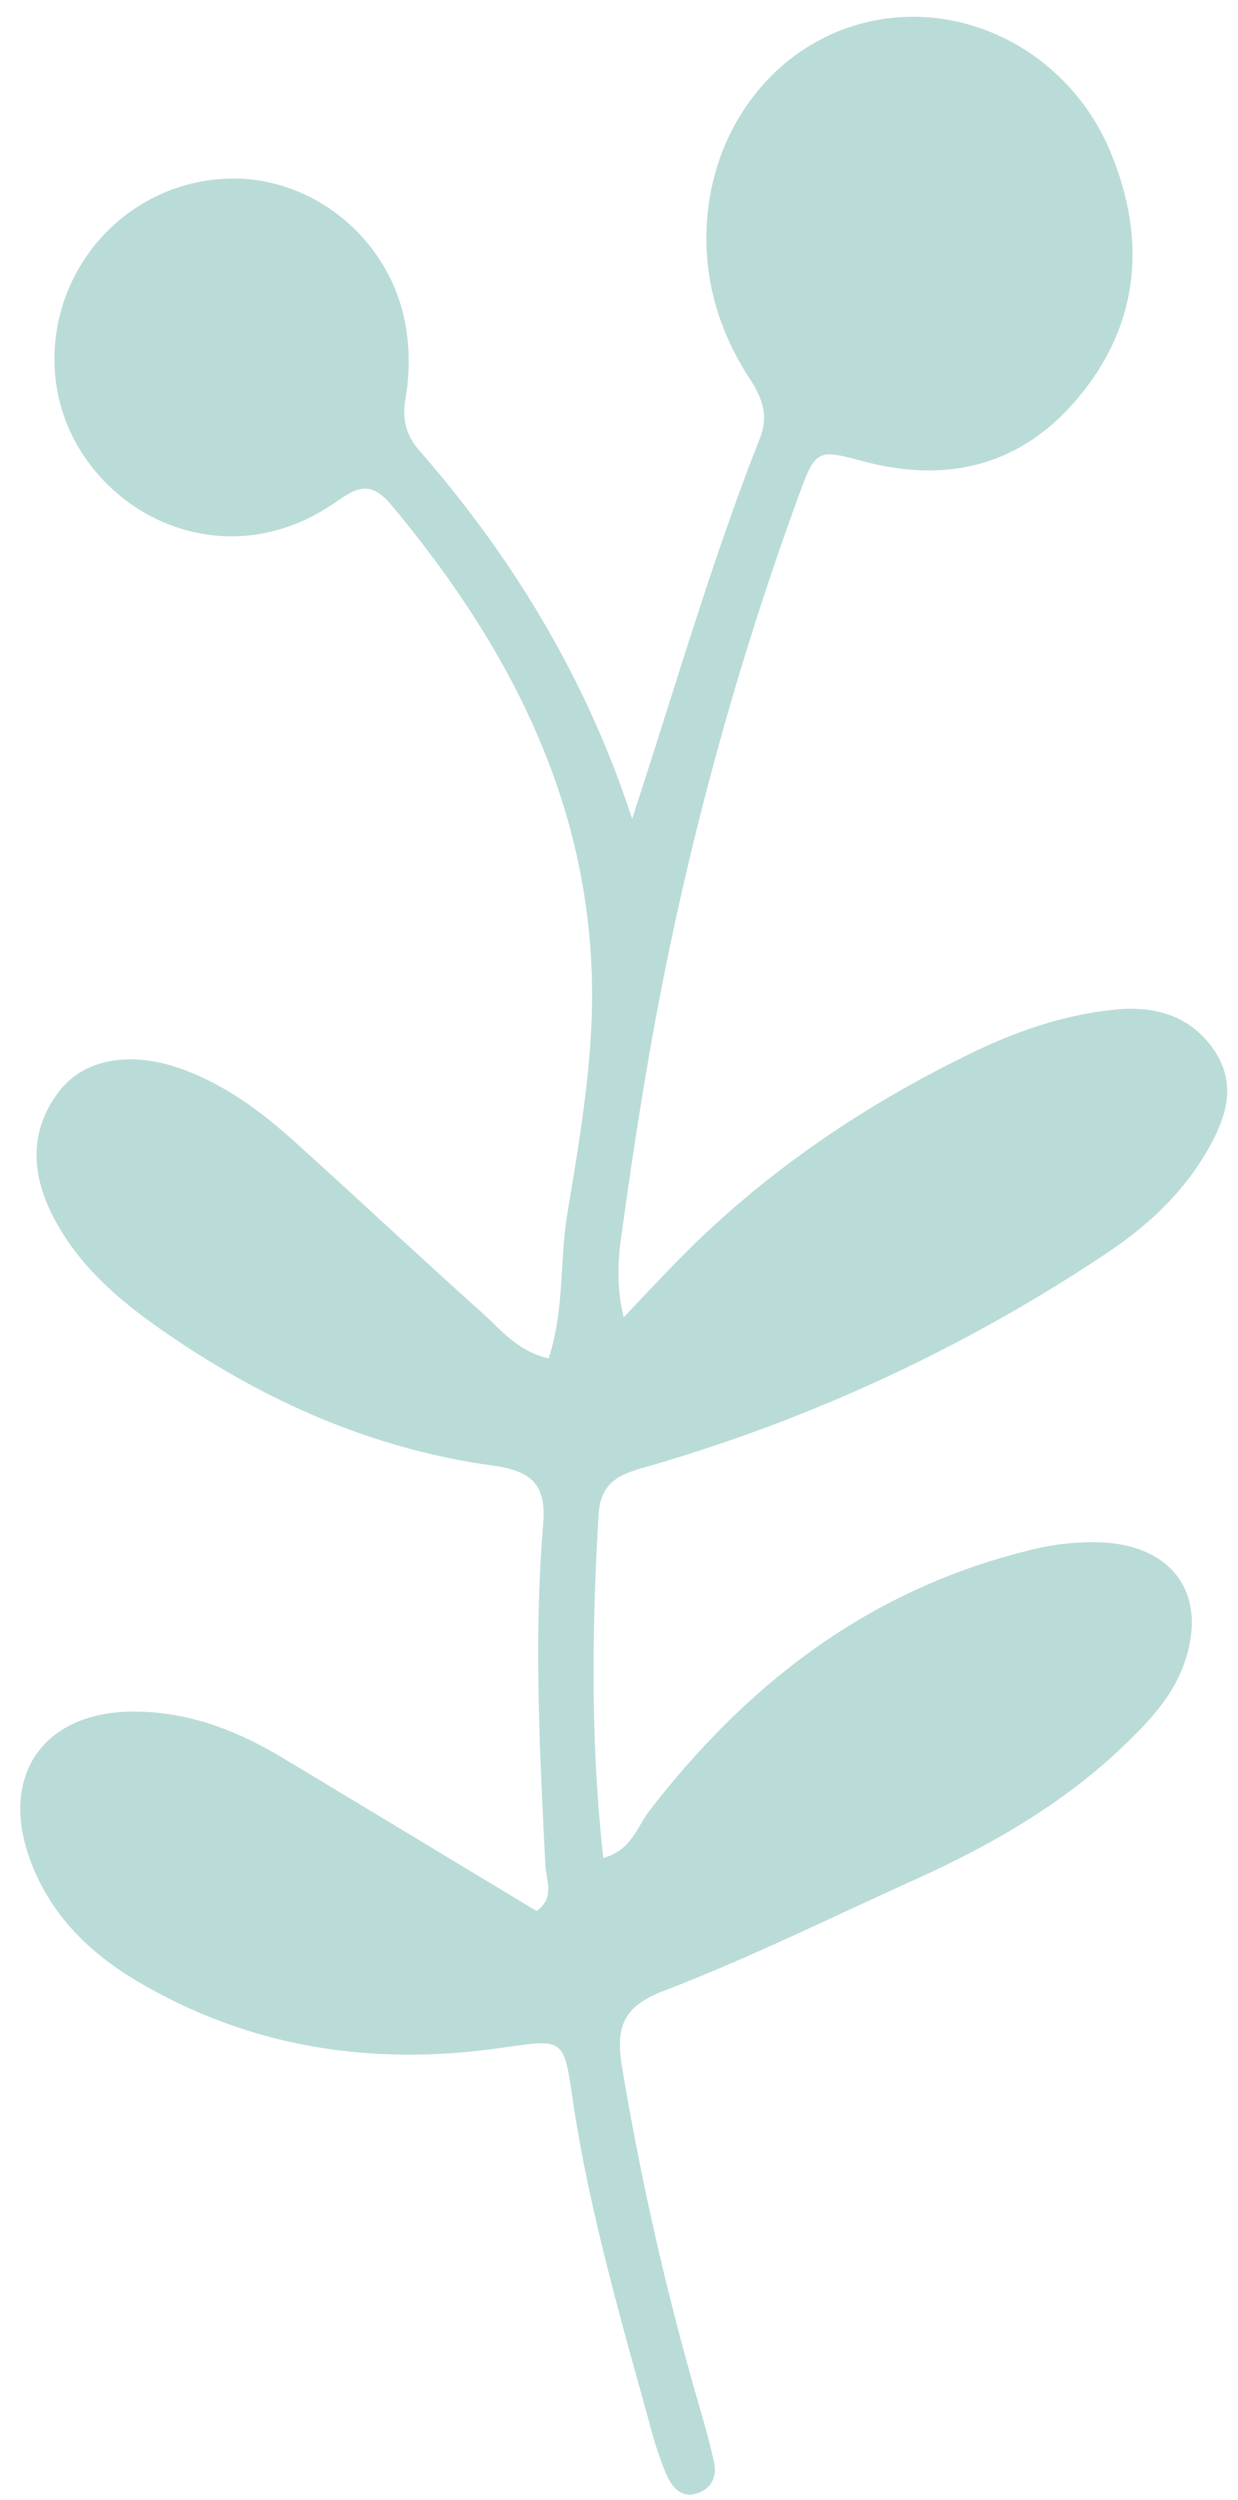 <?xml version="1.0" encoding="UTF-8" standalone="no"?><svg xmlns="http://www.w3.org/2000/svg" xmlns:xlink="http://www.w3.org/1999/xlink" data-name="Layer 1" fill="#000000" height="934.7" preserveAspectRatio="xMidYMid meet" version="1" viewBox="584.8 348.7 463.2 934.7" width="463.2" zoomAndPan="magnify"><g id="change1_1"><path d="M821.31,654.83c15.91-48.42,29.59-96.06,47.78-142.2,3.45-8.74.83-15.21-3.91-22.52-10.5-16.21-16.36-34-16.08-53.71.56-39,25.56-71.79,61.2-79.67,36.47-8.08,74.87,12.21,90.08,49,13.46,32.54,10.85,64.15-12.2,91.71-21.25,25.39-48.93,32.22-80.81,23.63-17.08-4.59-17.47-4.33-24.22,14.31A1218,1218,0,0,0,827.9,741.91q-5.32,30.71-9.59,61.6c-1.54,11.19-3.8,22.56-.15,37.7,8.17-8.57,14.14-15,20.25-21.21,32-32.64,69.24-57.92,110.25-77.76,17.19-8.31,35.32-14.43,54.32-16.14,13.89-1.26,27.17,2.42,35.83,14.86,9.17,13.18,4.65,26-2.41,38.17-9.26,15.93-22.54,28.18-37.77,38.29a616.7,616.7,0,0,1-174,80.31c-10.62,3-15.29,7.13-15.91,17.77-2.44,42.39-3,84.7,1.8,127.88,10.55-2.87,12.55-11.52,17.15-17.49,37-48,82.62-83,142.48-97.6A93.85,93.85,0,0,1,997,925.38c27.7,1.34,40.36,20.79,30.3,46.8-4.32,11.19-12.38,19.86-20.85,28.1-23,22.38-50.34,38.11-79.33,51.2-31.29,14.13-62.15,29.4-94.16,41.67-15.66,6-17.76,14.18-15.39,28.58a1104.86,1104.86,0,0,0,28.91,126.75c2,6.94,4,13.9,5.52,21,1,4.77-.69,9.19-5.45,11.14-6.62,2.72-10.24-1.81-12.47-6.87a129.74,129.74,0,0,1-6-18c-11.3-40.92-23.18-81.68-29.28-123.87-3.1-21.52-3.66-20.73-27-17.42-48,6.81-93.71-.14-135.89-25.14-18.39-10.9-32.94-25.61-40.15-46.11-11-31.16,5.69-54.33,38.51-54.57,20.6-.14,39,6.93,56.25,17.31,31.65,19,63.21,38.08,95,57.25,7-4.74,3.61-11.52,3.32-17.18-2.13-42.45-4.32-84.9-.83-127.35,1.19-14.44-3.68-19.92-18.9-22-46.48-6.4-88.31-25.43-126.44-52.56C627.08,833,613,820.24,604.28,802.77c-7.89-15.74-8.45-31.48,2.62-46,9.2-12,26.26-15.17,44.84-8.74,16.52,5.72,30.4,15.91,43.22,27.46,23.5,21.18,46.58,42.84,70.16,64,7.07,6.33,13.3,14.41,24.94,17.12,6-18.27,4.09-36.57,7-54.12,3.69-22.26,7.53-44.65,8.84-67.13,4.49-76.83-26.74-140.45-74.68-197.83-8.67-10.38-14.13-5.54-22.14-.19-47.49,31.76-103.74-4.81-103.92-54-.13-36,27.85-66.09,64-67.82,34.27-1.63,65,25.37,68.14,60.3a79.91,79.91,0,0,1-.72,21.58c-1.47,7.86.07,14,5.25,19.89C777.12,557.78,804.36,602.92,821.31,654.83Z" fill="#badcd9"/></g></svg>